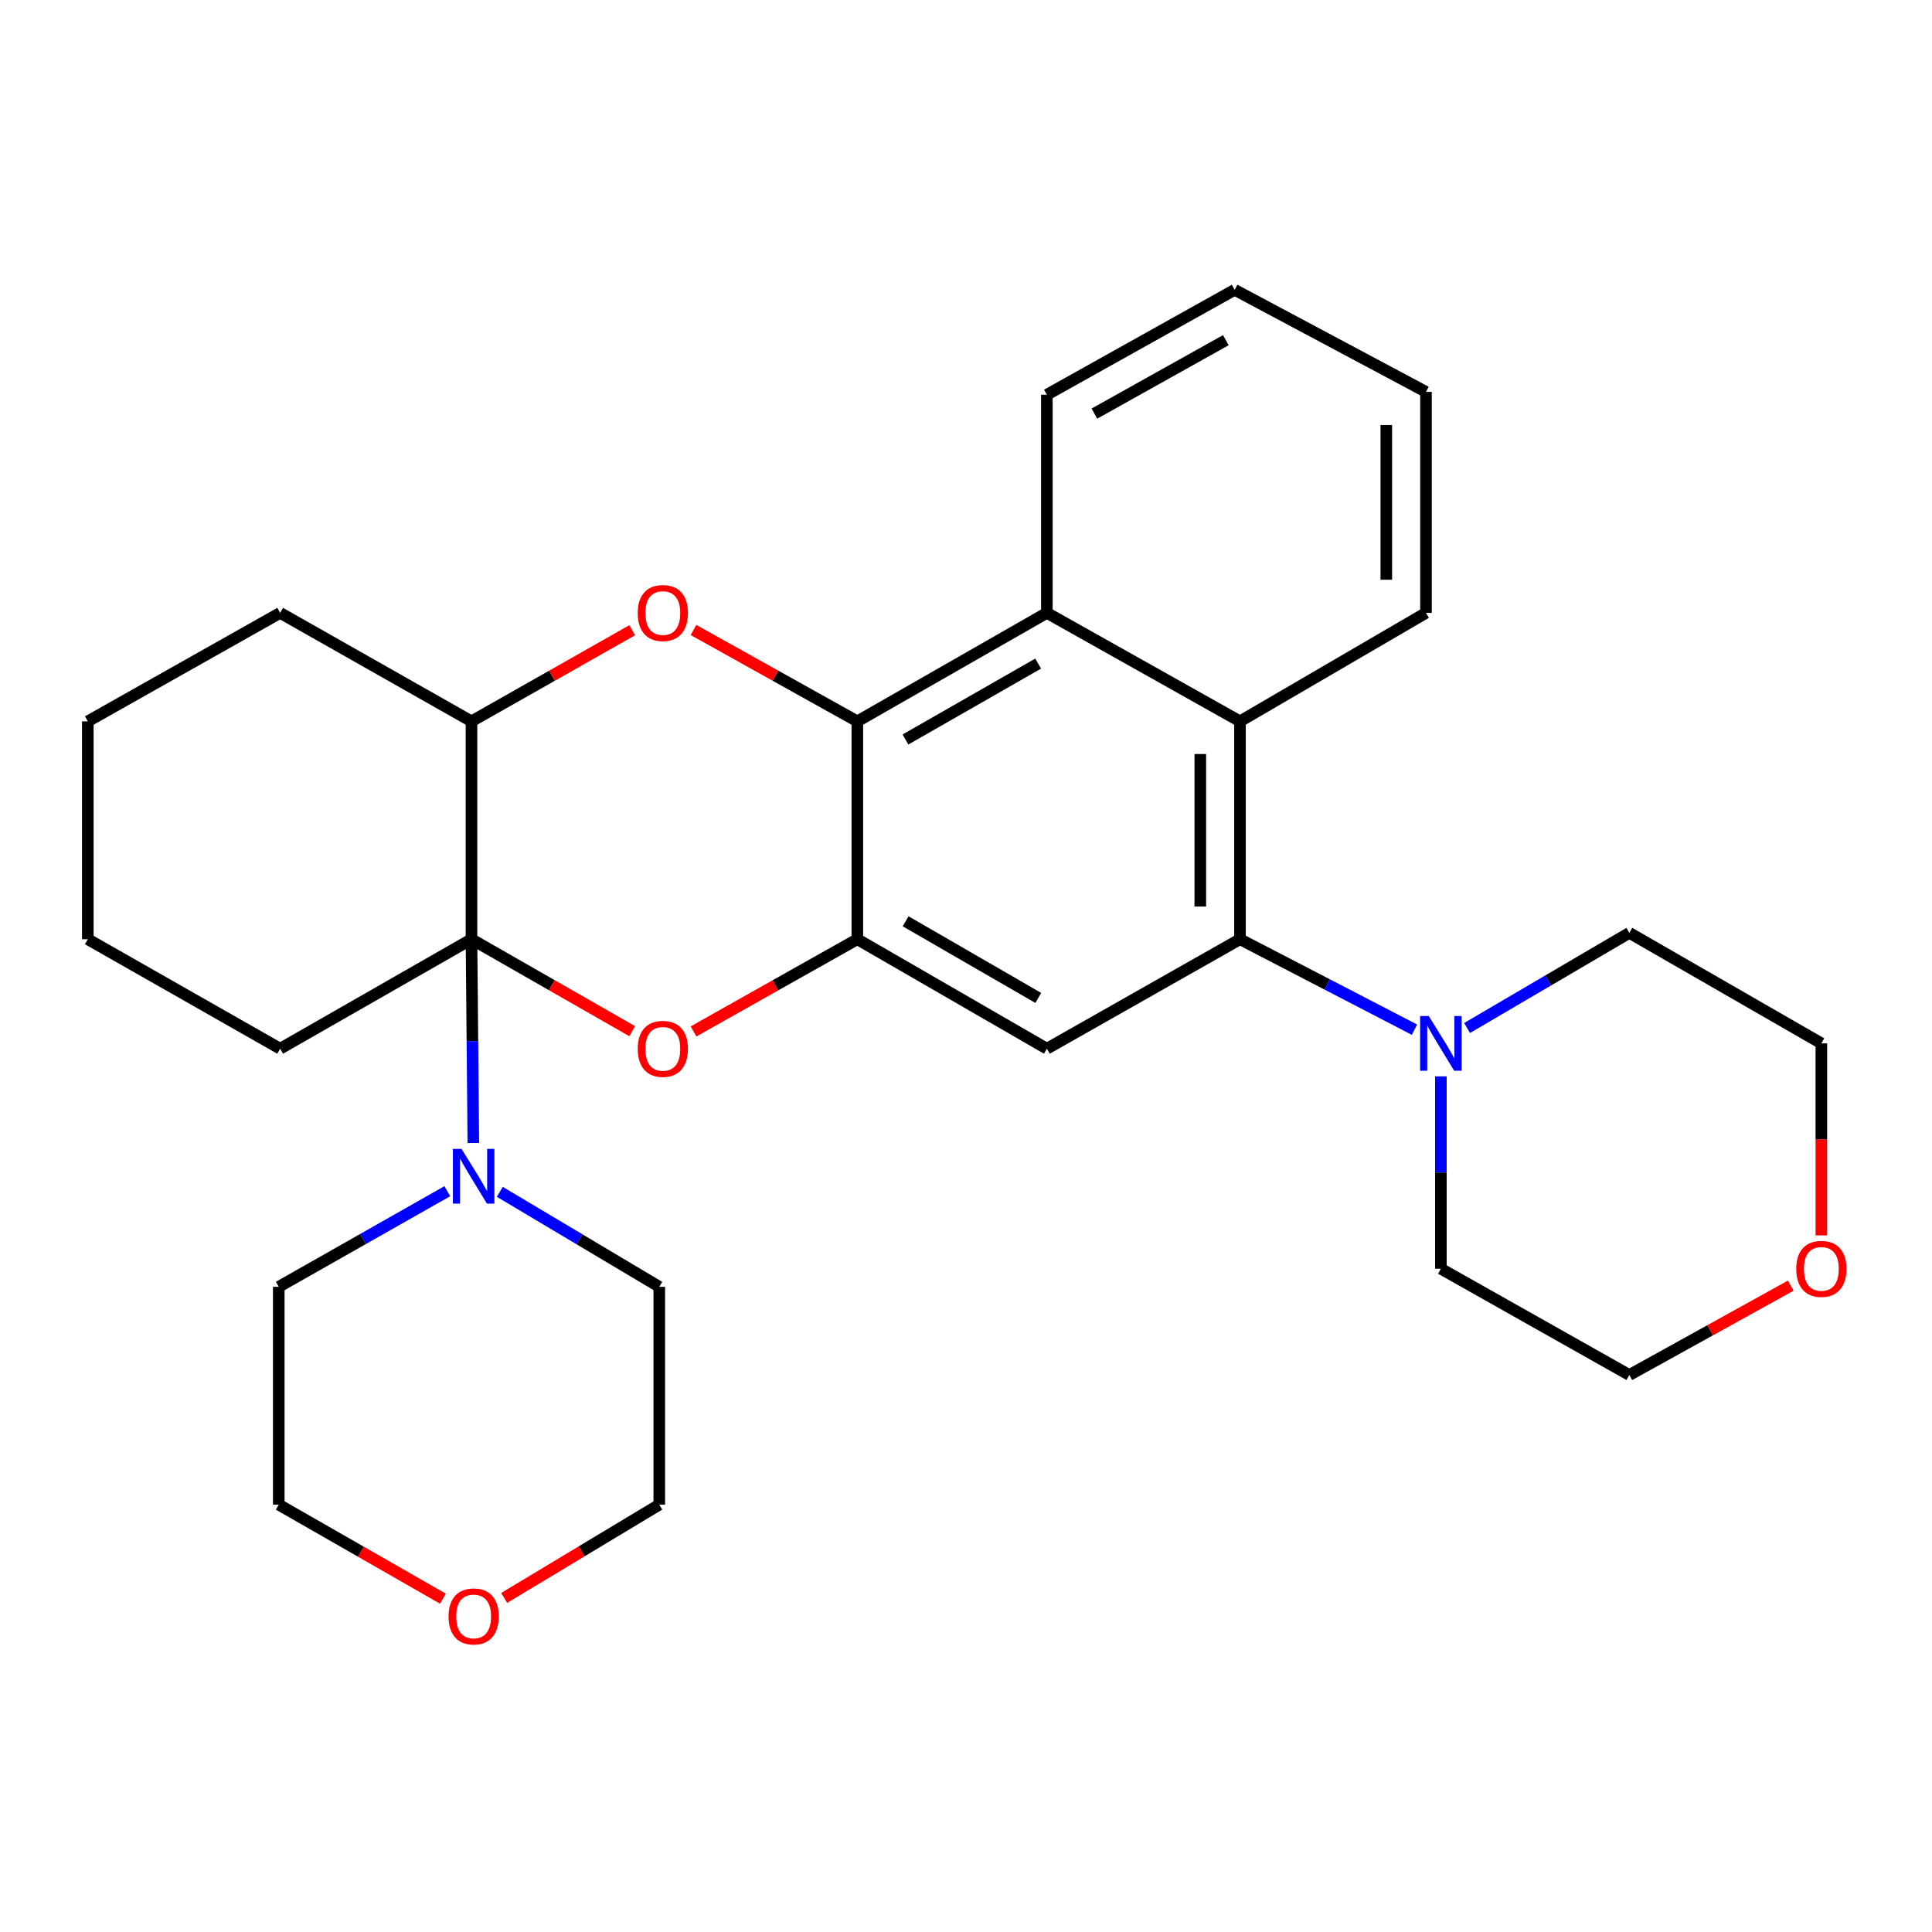 <?xml version='1.0' encoding='iso-8859-1'?>
<svg version='1.1' baseProfile='full'
              xmlns='http://www.w3.org/2000/svg'
                      xmlns:rdkit='http://www.rdkit.org/xml'
                      xmlns:xlink='http://www.w3.org/1999/xlink'
                  xml:space='preserve'
width='1000px' height='1000px' viewBox='0 0 1000 1000'>
<!-- END OF HEADER -->
<rect style='opacity:1.0;fill:#FFFFFF;stroke:none' width='1000' height='1000' x='0' y='0'> </rect>
<path class='bond-0' d='M 244.041,486.139 L 285.634,509.937' style='fill:none;fill-rule:evenodd;stroke:#000000;stroke-width:6px;stroke-linecap:butt;stroke-linejoin:miter;stroke-opacity:1' />
<path class='bond-0' d='M 285.634,509.937 L 327.226,533.734' style='fill:none;fill-rule:evenodd;stroke:#FF0000;stroke-width:6px;stroke-linecap:butt;stroke-linejoin:miter;stroke-opacity:1' />
<path class='bond-6' d='M 244.041,486.139 L 244.041,373.366' style='fill:none;fill-rule:evenodd;stroke:#000000;stroke-width:6px;stroke-linecap:butt;stroke-linejoin:miter;stroke-opacity:1' />
<path class='bond-9' d='M 244.041,486.139 L 244.522,538.869' style='fill:none;fill-rule:evenodd;stroke:#000000;stroke-width:6px;stroke-linecap:butt;stroke-linejoin:miter;stroke-opacity:1' />
<path class='bond-9' d='M 244.522,538.869 L 245.002,591.598' style='fill:none;fill-rule:evenodd;stroke:#0000FF;stroke-width:6px;stroke-linecap:butt;stroke-linejoin:miter;stroke-opacity:1' />
<path class='bond-13' d='M 244.041,486.139 L 145.005,542.805' style='fill:none;fill-rule:evenodd;stroke:#000000;stroke-width:6px;stroke-linecap:butt;stroke-linejoin:miter;stroke-opacity:1' />
<path class='bond-1' d='M 358.966,533.862 L 401.362,510.001' style='fill:none;fill-rule:evenodd;stroke:#FF0000;stroke-width:6px;stroke-linecap:butt;stroke-linejoin:miter;stroke-opacity:1' />
<path class='bond-1' d='M 401.362,510.001 L 443.758,486.139' style='fill:none;fill-rule:evenodd;stroke:#000000;stroke-width:6px;stroke-linecap:butt;stroke-linejoin:miter;stroke-opacity:1' />
<path class='bond-5' d='M 443.758,486.139 L 541.859,542.805' style='fill:none;fill-rule:evenodd;stroke:#000000;stroke-width:6px;stroke-linecap:butt;stroke-linejoin:miter;stroke-opacity:1' />
<path class='bond-5' d='M 468.744,476.857 L 537.415,516.523' style='fill:none;fill-rule:evenodd;stroke:#000000;stroke-width:6px;stroke-linecap:butt;stroke-linejoin:miter;stroke-opacity:1' />
<path class='bond-31' d='M 443.758,486.139 L 443.758,373.366' style='fill:none;fill-rule:evenodd;stroke:#000000;stroke-width:6px;stroke-linecap:butt;stroke-linejoin:miter;stroke-opacity:1' />
<path class='bond-2' d='M 443.758,373.366 L 401.359,349.724' style='fill:none;fill-rule:evenodd;stroke:#000000;stroke-width:6px;stroke-linecap:butt;stroke-linejoin:miter;stroke-opacity:1' />
<path class='bond-2' d='M 401.359,349.724 L 358.96,326.081' style='fill:none;fill-rule:evenodd;stroke:#FF0000;stroke-width:6px;stroke-linecap:butt;stroke-linejoin:miter;stroke-opacity:1' />
<path class='bond-7' d='M 443.758,373.366 L 541.859,317.225' style='fill:none;fill-rule:evenodd;stroke:#000000;stroke-width:6px;stroke-linecap:butt;stroke-linejoin:miter;stroke-opacity:1' />
<path class='bond-7' d='M 468.673,382.768 L 537.344,343.47' style='fill:none;fill-rule:evenodd;stroke:#000000;stroke-width:6px;stroke-linecap:butt;stroke-linejoin:miter;stroke-opacity:1' />
<path class='bond-3' d='M 327.232,326.208 L 285.637,349.787' style='fill:none;fill-rule:evenodd;stroke:#FF0000;stroke-width:6px;stroke-linecap:butt;stroke-linejoin:miter;stroke-opacity:1' />
<path class='bond-3' d='M 285.637,349.787 L 244.041,373.366' style='fill:none;fill-rule:evenodd;stroke:#000000;stroke-width:6px;stroke-linecap:butt;stroke-linejoin:miter;stroke-opacity:1' />
<path class='bond-4' d='M 641.809,486.139 L 541.859,542.805' style='fill:none;fill-rule:evenodd;stroke:#000000;stroke-width:6px;stroke-linecap:butt;stroke-linejoin:miter;stroke-opacity:1' />
<path class='bond-10' d='M 641.809,486.139 L 686.968,509.549' style='fill:none;fill-rule:evenodd;stroke:#000000;stroke-width:6px;stroke-linecap:butt;stroke-linejoin:miter;stroke-opacity:1' />
<path class='bond-10' d='M 686.968,509.549 L 732.128,532.959' style='fill:none;fill-rule:evenodd;stroke:#0000FF;stroke-width:6px;stroke-linecap:butt;stroke-linejoin:miter;stroke-opacity:1' />
<path class='bond-32' d='M 641.809,486.139 L 641.809,373.366' style='fill:none;fill-rule:evenodd;stroke:#000000;stroke-width:6px;stroke-linecap:butt;stroke-linejoin:miter;stroke-opacity:1' />
<path class='bond-32' d='M 621.273,469.223 L 621.273,390.282' style='fill:none;fill-rule:evenodd;stroke:#000000;stroke-width:6px;stroke-linecap:butt;stroke-linejoin:miter;stroke-opacity:1' />
<path class='bond-20' d='M 244.041,373.366 L 145.005,317.225' style='fill:none;fill-rule:evenodd;stroke:#000000;stroke-width:6px;stroke-linecap:butt;stroke-linejoin:miter;stroke-opacity:1' />
<path class='bond-8' d='M 541.859,317.225 L 641.809,373.366' style='fill:none;fill-rule:evenodd;stroke:#000000;stroke-width:6px;stroke-linecap:butt;stroke-linejoin:miter;stroke-opacity:1' />
<path class='bond-18' d='M 541.859,317.225 L 541.859,204.305' style='fill:none;fill-rule:evenodd;stroke:#000000;stroke-width:6px;stroke-linecap:butt;stroke-linejoin:miter;stroke-opacity:1' />
<path class='bond-19' d='M 641.809,373.366 L 738.084,317.225' style='fill:none;fill-rule:evenodd;stroke:#000000;stroke-width:6px;stroke-linecap:butt;stroke-linejoin:miter;stroke-opacity:1' />
<path class='bond-14' d='M 258.695,616.887 L 299.968,641.469' style='fill:none;fill-rule:evenodd;stroke:#0000FF;stroke-width:6px;stroke-linecap:butt;stroke-linejoin:miter;stroke-opacity:1' />
<path class='bond-14' d='M 299.968,641.469 L 341.241,666.05' style='fill:none;fill-rule:evenodd;stroke:#000000;stroke-width:6px;stroke-linecap:butt;stroke-linejoin:miter;stroke-opacity:1' />
<path class='bond-15' d='M 231.52,616.563 L 187.903,641.307' style='fill:none;fill-rule:evenodd;stroke:#0000FF;stroke-width:6px;stroke-linecap:butt;stroke-linejoin:miter;stroke-opacity:1' />
<path class='bond-15' d='M 187.903,641.307 L 144.286,666.05' style='fill:none;fill-rule:evenodd;stroke:#000000;stroke-width:6px;stroke-linecap:butt;stroke-linejoin:miter;stroke-opacity:1' />
<path class='bond-16' d='M 745.797,557.12 L 745.797,606.902' style='fill:none;fill-rule:evenodd;stroke:#0000FF;stroke-width:6px;stroke-linecap:butt;stroke-linejoin:miter;stroke-opacity:1' />
<path class='bond-16' d='M 745.797,606.902 L 745.797,656.684' style='fill:none;fill-rule:evenodd;stroke:#000000;stroke-width:6px;stroke-linecap:butt;stroke-linejoin:miter;stroke-opacity:1' />
<path class='bond-17' d='M 759.364,532.089 L 801.357,507.465' style='fill:none;fill-rule:evenodd;stroke:#0000FF;stroke-width:6px;stroke-linecap:butt;stroke-linejoin:miter;stroke-opacity:1' />
<path class='bond-17' d='M 801.357,507.465 L 843.35,482.842' style='fill:none;fill-rule:evenodd;stroke:#000000;stroke-width:6px;stroke-linecap:butt;stroke-linejoin:miter;stroke-opacity:1' />
<path class='bond-11' d='M 229.253,827.474 L 186.77,803.143' style='fill:none;fill-rule:evenodd;stroke:#FF0000;stroke-width:6px;stroke-linecap:butt;stroke-linejoin:miter;stroke-opacity:1' />
<path class='bond-11' d='M 186.77,803.143 L 144.286,778.811' style='fill:none;fill-rule:evenodd;stroke:#000000;stroke-width:6px;stroke-linecap:butt;stroke-linejoin:miter;stroke-opacity:1' />
<path class='bond-30' d='M 260.962,827.082 L 301.102,802.947' style='fill:none;fill-rule:evenodd;stroke:#FF0000;stroke-width:6px;stroke-linecap:butt;stroke-linejoin:miter;stroke-opacity:1' />
<path class='bond-30' d='M 301.102,802.947 L 341.241,778.811' style='fill:none;fill-rule:evenodd;stroke:#000000;stroke-width:6px;stroke-linecap:butt;stroke-linejoin:miter;stroke-opacity:1' />
<path class='bond-12' d='M 942.729,639.448 L 942.729,589.746' style='fill:none;fill-rule:evenodd;stroke:#FF0000;stroke-width:6px;stroke-linecap:butt;stroke-linejoin:miter;stroke-opacity:1' />
<path class='bond-12' d='M 942.729,589.746 L 942.729,540.044' style='fill:none;fill-rule:evenodd;stroke:#000000;stroke-width:6px;stroke-linecap:butt;stroke-linejoin:miter;stroke-opacity:1' />
<path class='bond-34' d='M 926.89,665.452 L 885.12,688.574' style='fill:none;fill-rule:evenodd;stroke:#FF0000;stroke-width:6px;stroke-linecap:butt;stroke-linejoin:miter;stroke-opacity:1' />
<path class='bond-34' d='M 885.12,688.574 L 843.35,711.695' style='fill:none;fill-rule:evenodd;stroke:#000000;stroke-width:6px;stroke-linecap:butt;stroke-linejoin:miter;stroke-opacity:1' />
<path class='bond-25' d='M 145.005,542.805 L 45.455,486.139' style='fill:none;fill-rule:evenodd;stroke:#000000;stroke-width:6px;stroke-linecap:butt;stroke-linejoin:miter;stroke-opacity:1' />
<path class='bond-24' d='M 341.241,666.05 L 341.241,778.811' style='fill:none;fill-rule:evenodd;stroke:#000000;stroke-width:6px;stroke-linecap:butt;stroke-linejoin:miter;stroke-opacity:1' />
<path class='bond-22' d='M 144.286,666.05 L 144.286,778.811' style='fill:none;fill-rule:evenodd;stroke:#000000;stroke-width:6px;stroke-linecap:butt;stroke-linejoin:miter;stroke-opacity:1' />
<path class='bond-21' d='M 745.797,656.684 L 843.35,711.695' style='fill:none;fill-rule:evenodd;stroke:#000000;stroke-width:6px;stroke-linecap:butt;stroke-linejoin:miter;stroke-opacity:1' />
<path class='bond-23' d='M 843.35,482.842 L 942.729,540.044' style='fill:none;fill-rule:evenodd;stroke:#000000;stroke-width:6px;stroke-linecap:butt;stroke-linejoin:miter;stroke-opacity:1' />
<path class='bond-27' d='M 541.859,204.305 L 639.059,150' style='fill:none;fill-rule:evenodd;stroke:#000000;stroke-width:6px;stroke-linecap:butt;stroke-linejoin:miter;stroke-opacity:1' />
<path class='bond-27' d='M 566.455,214.086 L 634.495,176.073' style='fill:none;fill-rule:evenodd;stroke:#000000;stroke-width:6px;stroke-linecap:butt;stroke-linejoin:miter;stroke-opacity:1' />
<path class='bond-33' d='M 738.084,317.225 L 738.084,202.833' style='fill:none;fill-rule:evenodd;stroke:#000000;stroke-width:6px;stroke-linecap:butt;stroke-linejoin:miter;stroke-opacity:1' />
<path class='bond-33' d='M 717.549,300.067 L 717.549,219.992' style='fill:none;fill-rule:evenodd;stroke:#000000;stroke-width:6px;stroke-linecap:butt;stroke-linejoin:miter;stroke-opacity:1' />
<path class='bond-29' d='M 145.005,317.225 L 45.455,373.366' style='fill:none;fill-rule:evenodd;stroke:#000000;stroke-width:6px;stroke-linecap:butt;stroke-linejoin:miter;stroke-opacity:1' />
<path class='bond-28' d='M 45.455,486.139 L 45.455,373.366' style='fill:none;fill-rule:evenodd;stroke:#000000;stroke-width:6px;stroke-linecap:butt;stroke-linejoin:miter;stroke-opacity:1' />
<path class='bond-26' d='M 738.084,202.833 L 639.059,150' style='fill:none;fill-rule:evenodd;stroke:#000000;stroke-width:6px;stroke-linecap:butt;stroke-linejoin:miter;stroke-opacity:1' />
<path  class='atom-1' d='M 330.078 542.885
Q 330.078 536.085, 333.438 532.285
Q 336.798 528.485, 343.078 528.485
Q 349.358 528.485, 352.718 532.285
Q 356.078 536.085, 356.078 542.885
Q 356.078 549.765, 352.678 553.685
Q 349.278 557.565, 343.078 557.565
Q 336.838 557.565, 333.438 553.685
Q 330.078 549.805, 330.078 542.885
M 343.078 554.365
Q 347.398 554.365, 349.718 551.485
Q 352.078 548.565, 352.078 542.885
Q 352.078 537.325, 349.718 534.525
Q 347.398 531.685, 343.078 531.685
Q 338.758 531.685, 336.398 534.485
Q 334.078 537.285, 334.078 542.885
Q 334.078 548.605, 336.398 551.485
Q 338.758 554.365, 343.078 554.365
' fill='#FF0000'/>
<path  class='atom-4' d='M 330.078 317.305
Q 330.078 310.505, 333.438 306.705
Q 336.798 302.905, 343.078 302.905
Q 349.358 302.905, 352.718 306.705
Q 356.078 310.505, 356.078 317.305
Q 356.078 324.185, 352.678 328.105
Q 349.278 331.985, 343.078 331.985
Q 336.838 331.985, 333.438 328.105
Q 330.078 324.225, 330.078 317.305
M 343.078 328.785
Q 347.398 328.785, 349.718 325.905
Q 352.078 322.985, 352.078 317.305
Q 352.078 311.745, 349.718 308.945
Q 347.398 306.105, 343.078 306.105
Q 338.758 306.105, 336.398 308.905
Q 334.078 311.705, 334.078 317.305
Q 334.078 323.025, 336.398 325.905
Q 338.758 328.785, 343.078 328.785
' fill='#FF0000'/>
<path  class='atom-10' d='M 238.899 594.665
L 248.179 609.665
Q 249.099 611.145, 250.579 613.825
Q 252.059 616.505, 252.139 616.665
L 252.139 594.665
L 255.899 594.665
L 255.899 622.985
L 252.019 622.985
L 242.059 606.585
Q 240.899 604.665, 239.659 602.465
Q 238.459 600.265, 238.099 599.585
L 238.099 622.985
L 234.419 622.985
L 234.419 594.665
L 238.899 594.665
' fill='#0000FF'/>
<path  class='atom-11' d='M 739.537 525.884
L 748.817 540.884
Q 749.737 542.364, 751.217 545.044
Q 752.697 547.724, 752.777 547.884
L 752.777 525.884
L 756.537 525.884
L 756.537 554.204
L 752.657 554.204
L 742.697 537.804
Q 741.537 535.884, 740.297 533.684
Q 739.097 531.484, 738.737 530.804
L 738.737 554.204
L 735.057 554.204
L 735.057 525.884
L 739.537 525.884
' fill='#0000FF'/>
<path  class='atom-12' d='M 232.159 836.664
Q 232.159 829.864, 235.519 826.064
Q 238.879 822.264, 245.159 822.264
Q 251.439 822.264, 254.799 826.064
Q 258.159 829.864, 258.159 836.664
Q 258.159 843.544, 254.759 847.464
Q 251.359 851.344, 245.159 851.344
Q 238.919 851.344, 235.519 847.464
Q 232.159 843.584, 232.159 836.664
M 245.159 848.144
Q 249.479 848.144, 251.799 845.264
Q 254.159 842.344, 254.159 836.664
Q 254.159 831.104, 251.799 828.304
Q 249.479 825.464, 245.159 825.464
Q 240.839 825.464, 238.479 828.264
Q 236.159 831.064, 236.159 836.664
Q 236.159 842.384, 238.479 845.264
Q 240.839 848.144, 245.159 848.144
' fill='#FF0000'/>
<path  class='atom-13' d='M 929.729 656.764
Q 929.729 649.964, 933.089 646.164
Q 936.449 642.364, 942.729 642.364
Q 949.009 642.364, 952.369 646.164
Q 955.729 649.964, 955.729 656.764
Q 955.729 663.644, 952.329 667.564
Q 948.929 671.444, 942.729 671.444
Q 936.489 671.444, 933.089 667.564
Q 929.729 663.684, 929.729 656.764
M 942.729 668.244
Q 947.049 668.244, 949.369 665.364
Q 951.729 662.444, 951.729 656.764
Q 951.729 651.204, 949.369 648.404
Q 947.049 645.564, 942.729 645.564
Q 938.409 645.564, 936.049 648.364
Q 933.729 651.164, 933.729 656.764
Q 933.729 662.484, 936.049 665.364
Q 938.409 668.244, 942.729 668.244
' fill='#FF0000'/>
</svg>
